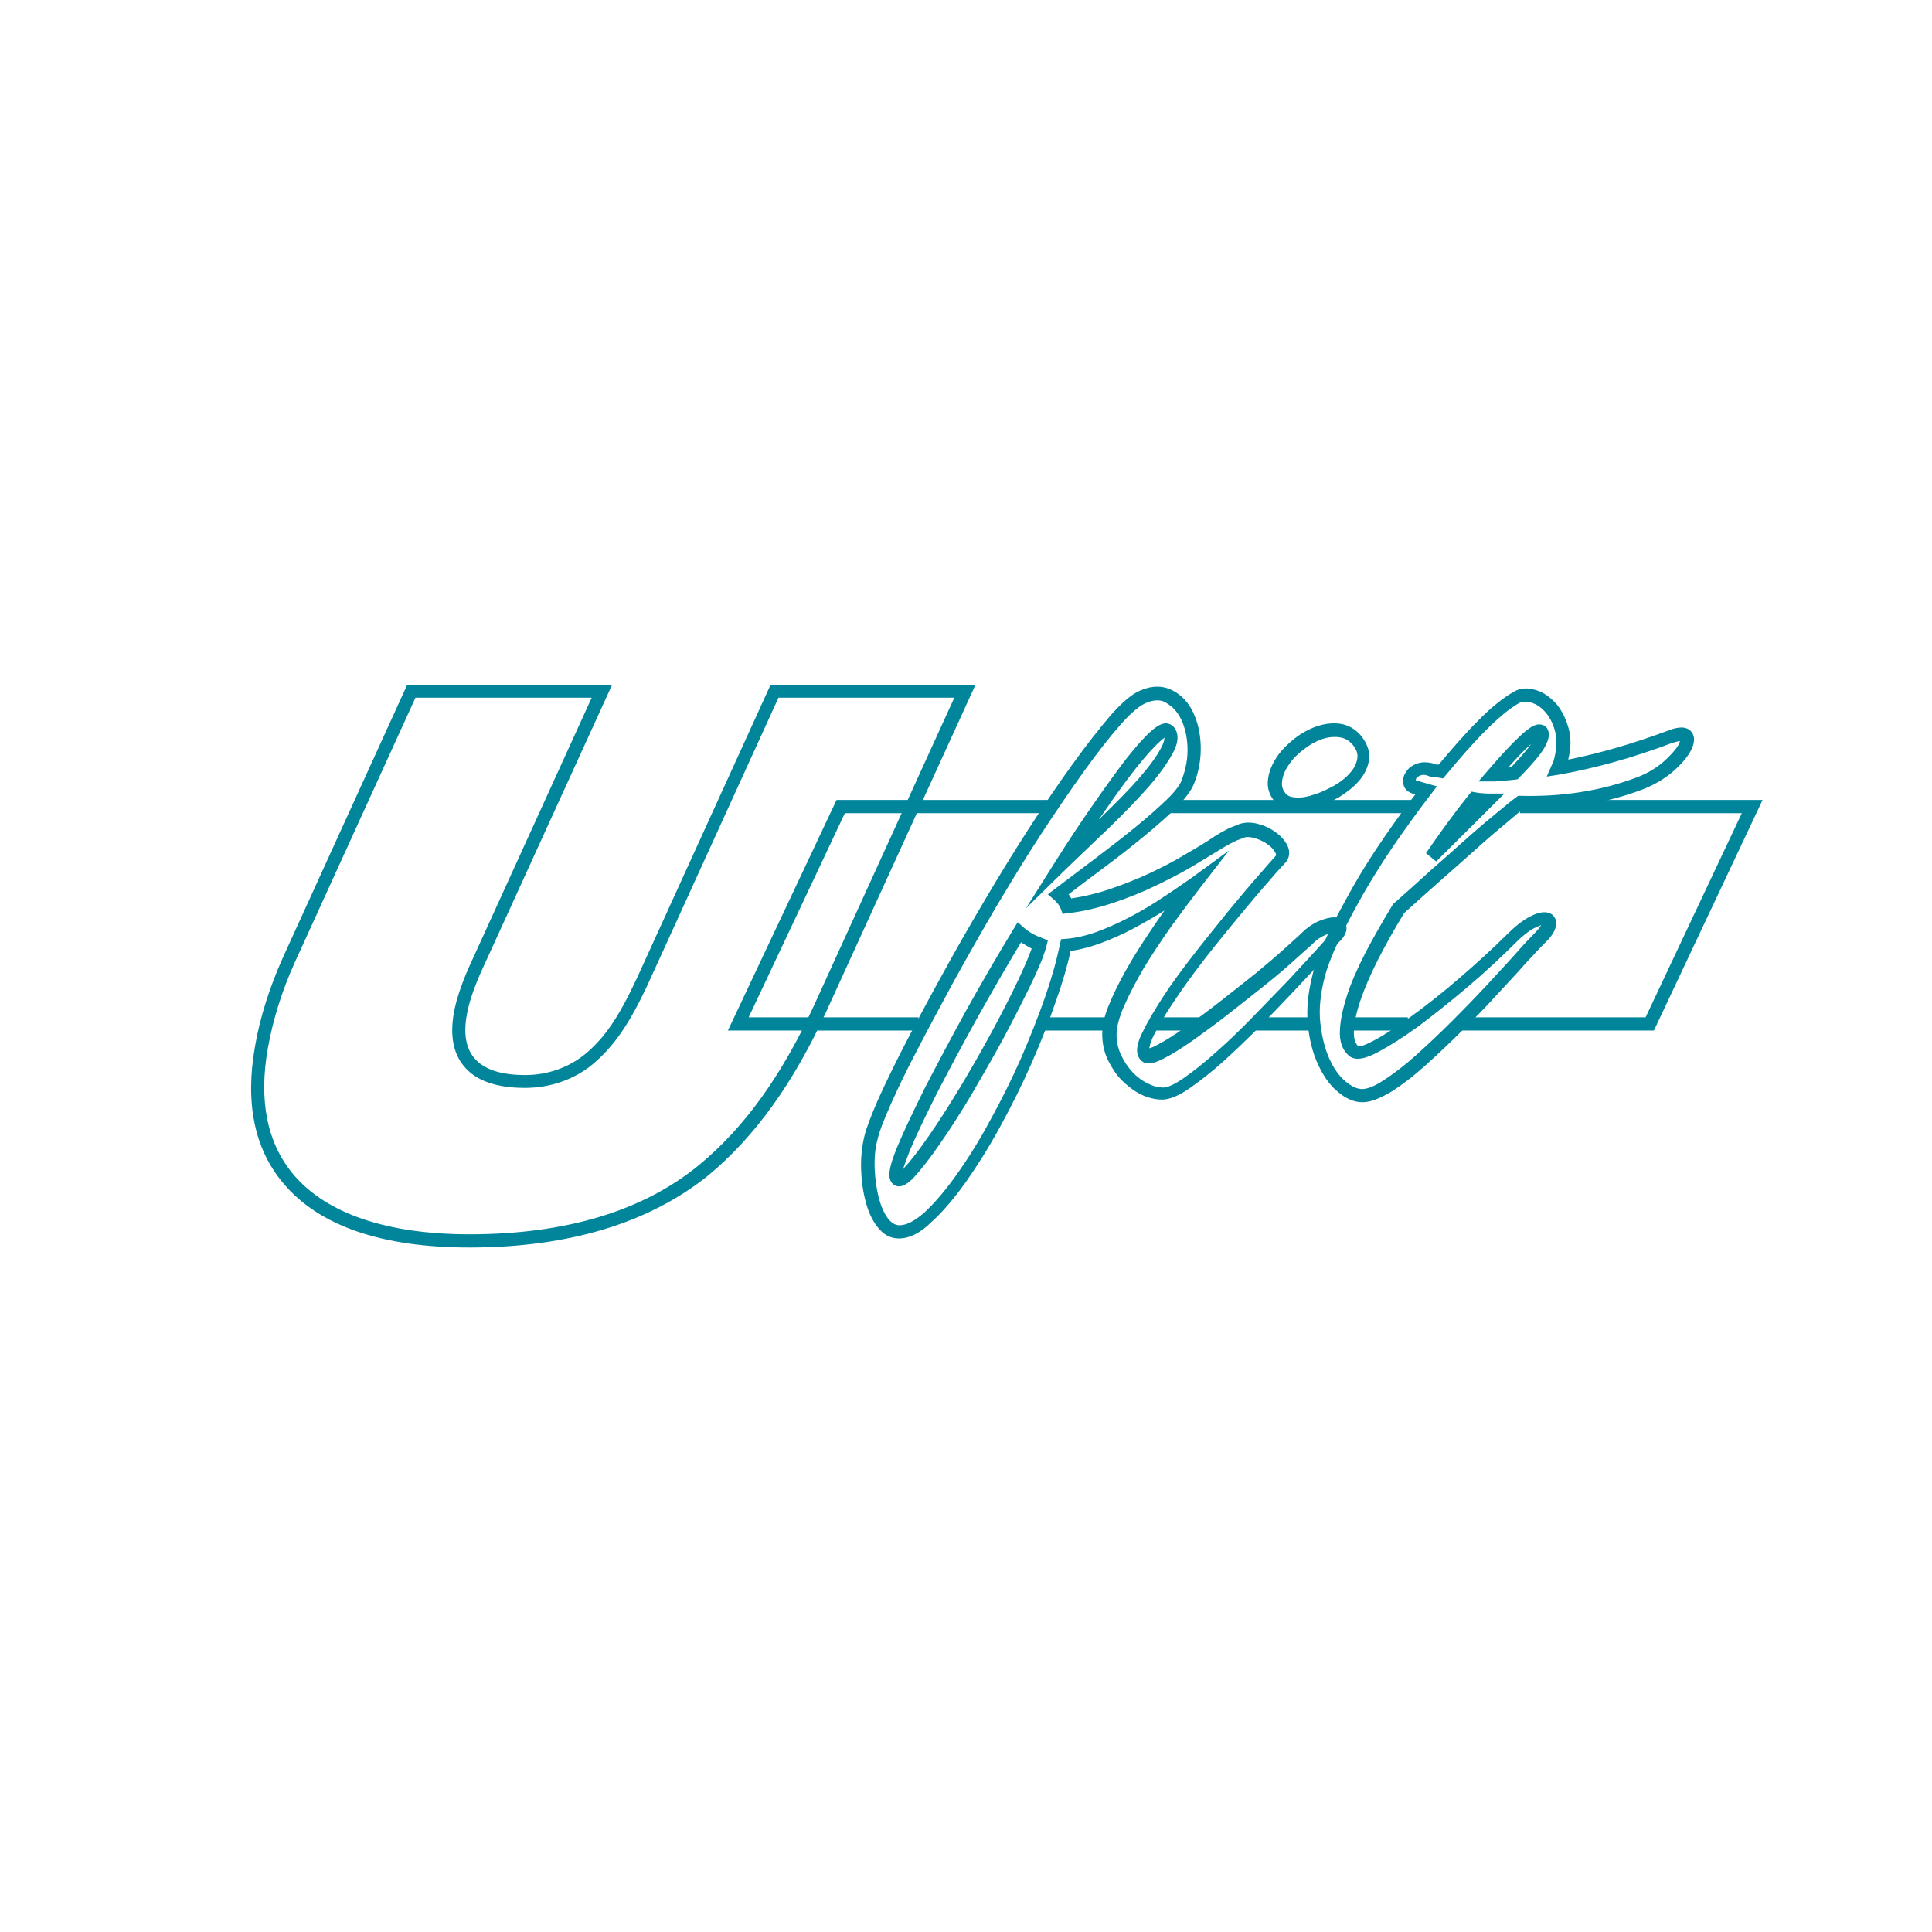 <?xml version="1.0" encoding="utf-8"?>
<!-- Generator: Adobe Illustrator 28.2.0, SVG Export Plug-In . SVG Version: 6.00 Build 0)  -->
<svg version="1.1" id="Capa_1" xmlns="http://www.w3.org/2000/svg" xmlns:xlink="http://www.w3.org/1999/xlink" x="0px" y="0px"
	 viewBox="0 0 512 512" style="enable-background:new 0 0 512 512;" xml:space="preserve">
<style type="text/css">
	.st0{fill:#00859B;}
</style>
<g>
	<g>
		<path class="st0" d="M124.4,330.6c-23.2,0-39.8-5.7-49.3-17c-7.7-9.1-10.2-21.4-7.5-36.4l0,0c1.3-7.6,3.9-15.7,7.4-23.5l32.9-72.2
			h54.3l-35,76.7c-1.8,4.2-3,7.8-3.5,10.8c-0.9,5-0.2,8.8,2,11.4c2.5,3,7,4.5,13.5,4.5c5.9,0,11.5-2,15.8-5.5
			c5.2-4.3,8.9-9.7,13.8-20.2l35.4-77.7h54.3l-39.5,86.5c-8.7,19-18.9,33.2-31.3,43.5C172,324.1,150.8,330.6,124.4,330.6z
			 M110.1,184.9l-32,70.2c-3.4,7.5-5.8,15.3-7.1,22.6l0,0c-2.5,14-0.2,25.3,6.8,33.6c8.7,10.3,24.8,15.8,46.6,15.8
			c25.6,0,46.1-6.2,60.9-18.4c12-9.9,21.9-23.7,30.4-42.2l37.2-81.6h-46.6l-34.5,75.7c-5,10.8-9.2,16.8-14.7,21.4
			c-4.9,4.1-11.3,6.3-18,6.3c-7.5,0-13-1.9-16.1-5.7c-2.9-3.4-3.8-8.2-2.7-14.3c0.6-3.3,1.9-7.2,3.8-11.6l32.7-71.8H110.1z"/>
	</g>
	<g>
		<polygon class="st0" points="214.2,273.1 192.9,273.1 221.7,212 241.3,212 241.3,215.5 223.9,215.5 198.4,269.6 214.2,269.6 		"/>
	</g>
	<g>
		<rect x="214.2" y="269.6" class="st0" width="29.2" height="3.5"/>
	</g>
	<g>
		<rect x="275.8" y="269.6" class="st0" width="18.1" height="3.5"/>
	</g>
	<g>
		<rect x="306.2" y="269.6" class="st0" width="12.6" height="3.5"/>
	</g>
	<g>
		<rect x="332.1" y="269.6" class="st0" width="16.2" height="3.5"/>
	</g>
	<g>
		<path class="st0" d="M348.3,271.4"/>
	</g>
	<g>
		<rect x="357.2" y="269.6" class="st0" width="15.9" height="3.5"/>
	</g>
	<g>
		<path class="st0" d="M373.1,271.4"/>
	</g>
	<g>
		<path class="st0" d="M386.1,271.4"/>
	</g>
	<g>
		<polygon class="st0" points="438.3,273.1 386.1,273.1 386.1,269.6 436.1,269.6 461.6,215.5 402.8,215.5 402.8,212 467.1,212 		"/>
	</g>
	<g>
		<rect x="309.9" y="212" class="st0" width="64.5" height="3.5"/>
	</g>
	<g>
		<rect x="241.3" y="212" class="st0" width="37" height="3.5"/>
	</g>
	<g>
		<g>
			<path class="st0" d="M238.2,328.2c-2.2,0-4.1-1-5.7-3.1c-1.4-1.8-2.4-4-3.1-6.7c-0.7-2.6-1.1-5.5-1.2-8.5
				c-0.1-3.1,0.2-6.1,0.9-8.9c0.5-2.1,1.7-5.2,3.6-9.6c1.9-4.2,4.3-9.2,7.2-14.8c2.9-5.6,6.2-11.8,9.8-18.3
				c3.6-6.6,7.4-13.2,11.3-19.8c3.9-6.6,7.9-13.1,11.9-19.3c4-6.2,7.8-11.8,11.5-16.9c3.6-5,7-9.3,9.9-12.7c3.2-3.6,5.8-5.8,8.1-6.7
				c3.1-1.3,5.9-1.2,8.4,0.1c2.3,1.2,4.2,3.2,5.4,5.8c1.2,2.5,1.9,5.5,2,8.8c0.1,3.3-0.4,6.6-1.7,9.9c-0.7,1.9-2.3,4-4.8,6.6
				c-2.4,2.3-5.3,4.9-8.5,7.5c-3.3,2.7-6.8,5.5-10.6,8.3c-3.1,2.3-6.3,4.7-9.4,7.1c0.3,0.4,0.5,0.7,0.7,1.1c3.3-0.5,6.7-1.3,10-2.4
				c3.8-1.3,7.4-2.7,10.8-4.3c3.4-1.6,6.7-3.3,9.6-5.1c3-1.7,5.6-3.3,7.8-4.8l0,0c1-0.6,2-1.2,3-1.7c0.9-0.5,1.8-0.8,2.6-1.1
				c1.4-0.7,3.1-0.9,5.1-0.5c1.8,0.4,3.5,1.1,4.9,2.1c1.5,1,2.7,2.3,3.4,3.6c0.9,1.8,0.7,3.6-0.7,5c-0.6,0.6-2,2.1-4.2,4.7
				c-2.3,2.6-4.9,5.7-7.8,9.2c-2.9,3.5-6,7.3-9.2,11.4c-3.1,4-5.9,7.9-8.3,11.5c-2.4,3.6-4.2,6.7-5.4,9.2c-0.7,1.6-0.9,2.5-0.9,2.9
				c0.4-0.1,1-0.3,2.1-0.9c2.1-1.1,4.5-2.6,7.3-4.6c2.9-2,6-4.3,9.2-6.8c3.3-2.6,6.5-5.1,9.5-7.5c2.9-2.4,5.5-4.6,7.7-6.6
				c2.2-2,3.7-3.3,4.5-4.1c1.4-1.4,3-2.5,4.6-3.2c1.7-0.7,3-1,4.1-1c2.1,0,3,1.2,3.2,2.4c0.3,1.7-1,3.3-2.1,4.3
				c-0.6,0.6-1.8,2-3.8,4.2c-2,2.3-4.5,4.9-7.3,7.9c-2.8,3-6,6.3-9.3,9.7c-3.4,3.4-6.7,6.6-9.9,9.5c-3.2,2.9-6.3,5.3-9,7.2
				c-3,2.1-5.5,3.1-7.4,3.1c-1.9,0-3.9-0.5-5.7-1.4c-1.8-0.9-3.5-2.2-5-3.7c-1.5-1.5-2.7-3.4-3.7-5.4c-1-2.1-1.5-4.4-1.5-6.9
				c0-2.5,0.7-5.4,2.3-8.9c1.4-3.3,3.3-6.9,5.5-10.6c2.2-3.7,4.7-7.4,7.3-11.2c0.5-0.7,0.9-1.3,1.4-2c-2.7,1.7-5.5,3.3-8.3,4.8
				c-3,1.6-6,2.9-9,4c-2.6,0.9-5.1,1.6-7.6,1.9c-0.8,3.9-2.1,8.3-3.8,13.1c-1.8,5.3-4,10.9-6.5,16.6c-2.5,5.7-5.3,11.3-8.3,16.8
				c-3,5.5-6.1,10.4-9.1,14.7c-3.1,4.3-6.1,7.9-9,10.5C244,326.7,241.1,328.2,238.2,328.2z M306.7,185.6c-0.9,0-1.9,0.2-3,0.7
				c-1.2,0.5-3.4,1.9-6.8,5.8c-2.9,3.3-6.2,7.5-9.7,12.4c-3.6,5-7.4,10.6-11.4,16.7c-4,6.1-7.9,12.6-11.8,19.1
				c-3.8,6.5-7.6,13.2-11.2,19.7c-3.5,6.5-6.8,12.6-9.7,18.2c-2.9,5.5-5.3,10.5-7.1,14.6c-1.8,4.1-3,7.1-3.4,9
				c-0.7,2.5-0.9,5.1-0.8,7.9c0.1,2.8,0.5,5.4,1.1,7.8c0.6,2.2,1.4,4.1,2.5,5.5c1.2,1.5,2.3,1.7,3,1.7c1.9,0,4.1-1.2,6.6-3.4
				c2.7-2.5,5.6-5.9,8.5-10c3-4.2,6-9,8.9-14.4c3-5.4,5.7-10.9,8.2-16.5c2.4-5.6,4.6-11.1,6.4-16.3c1.8-5.2,3.1-9.9,3.9-13.9
				l0.3-1.3l1.3-0.1c2.5-0.2,5.2-0.8,8-1.8c2.8-1,5.7-2.3,8.6-3.8c2.9-1.5,5.8-3.2,8.5-5c2.8-1.8,5.5-3.7,8.1-5.5l10-7.3l-7.6,9.8
				c-2.4,3.1-5,6.6-7.7,10.3c-2.6,3.7-5,7.3-7.2,10.9c-2.1,3.6-3.9,7-5.3,10.2c-1.3,3-2,5.5-2,7.5c0,2,0.4,3.8,1.2,5.5
				c0.8,1.7,1.8,3.2,3,4.5c1.2,1.3,2.6,2.3,4,3c1.4,0.7,2.8,1.1,4.2,1.1c0.7,0,2.2-0.3,5.4-2.5c2.6-1.8,5.6-4.2,8.7-7
				c3.2-2.8,6.4-5.9,9.7-9.3c3.3-3.4,6.4-6.6,9.3-9.6c2.8-3,5.2-5.6,7.2-7.8c2.1-2.3,3.3-3.7,4-4.3c0.3-0.3,0.4-0.5,0.6-0.6
				c-0.5,0.1-1.1,0.3-2,0.7c-1.2,0.5-2.4,1.3-3.5,2.5l-0.1,0.1c-0.8,0.7-2.3,2-4.5,4c-2.2,2-4.9,4.3-7.9,6.7c-3,2.4-6.2,4.9-9.5,7.5
				c-3.3,2.6-6.5,4.9-9.4,7c-2.9,2-5.5,3.7-7.7,4.8c-2.1,1.1-4.4,2.1-6,0.8c-2.5-2.1-0.6-6,0-7.3c1.3-2.7,3.2-6,5.6-9.7
				c2.4-3.7,5.3-7.6,8.5-11.7c3.2-4.1,6.3-7.9,9.2-11.5c2.9-3.5,5.5-6.6,7.8-9.2c2.3-2.7,3.7-4.2,4.3-4.9c0.2-0.2,0.3-0.3,0-0.9
				c-0.5-0.9-1.2-1.7-2.3-2.4c-1.1-0.8-2.4-1.3-3.7-1.6c-1.2-0.3-2.1-0.2-2.8,0.2l-0.3,0.1c-0.6,0.2-1.4,0.5-2.3,1
				c-0.9,0.4-1.8,1-2.7,1.5c-2.3,1.4-4.9,3-7.9,4.8c-3,1.8-6.4,3.5-9.9,5.2c-3.5,1.7-7.3,3.2-11.2,4.5c-3.9,1.3-8,2.3-11.9,2.7
				l-1.4,0.2l-0.5-1.4c-0.3-0.8-0.9-1.6-1.8-2.4l-1.6-1.4l1.7-1.3c3.7-2.8,7.4-5.6,11-8.3c3.7-2.8,7.2-5.5,10.5-8.2
				c3.2-2.6,6-5.1,8.3-7.3c2.7-2.6,3.7-4.3,4-5.3c1.1-2.9,1.6-5.7,1.5-8.6c-0.1-2.8-0.7-5.3-1.7-7.4c-1-2-2.3-3.4-3.9-4.3
				C308.4,185.8,307.6,185.6,306.7,185.6z M353.5,246L353.5,246L353.5,246z M238.3,314.4c-0.1,0-0.3,0-0.4,0
				c-0.5-0.1-1.4-0.4-1.9-1.5c-0.5-1.1-0.7-3,1.8-9c1.7-4.1,4.2-9.3,7.2-15.4c3.1-6,6.7-12.8,10.7-20.1c4.1-7.4,8.4-14.8,12.9-22.2
				l1.1-1.8l1.6,1.4c1.2,1.1,2.9,2.1,4.9,2.8l1.5,0.6l-0.4,1.6c-0.7,2.6-2.1,6-4.3,10.5c-2.1,4.3-4.5,9-7.1,13.9
				c-2.6,4.8-5.5,9.8-8.4,14.8c-3,5-5.8,9.4-8.4,13.1c-2.6,3.8-4.9,6.7-6.8,8.8C240.7,313.6,239.4,314.4,238.3,314.4z M239.1,311.4
				L239.1,311.4L239.1,311.4z M270.6,249.7c-4.1,6.8-8,13.6-11.8,20.4c-4,7.2-7.6,14-10.7,20c-3,6-5.4,11-7.1,15.1
				c-0.9,2.3-1.4,3.8-1.7,4.7c0.1-0.1,0.2-0.2,0.3-0.4c1.8-1.9,4-4.8,6.5-8.4c2.6-3.7,5.3-8,8.3-12.9c3-5,5.8-9.9,8.4-14.7
				c2.6-4.8,5-9.5,7-13.7c1.6-3.4,2.8-6.2,3.6-8.4C272.4,250.8,271.4,250.3,270.6,249.7z M271.9,240.7l7.8-12.4
				c3.4-5.4,6.8-10.5,10-15.1c3.2-4.6,6.1-8.6,8.6-11.9c2.6-3.3,4.8-5.8,6.7-7.5c1.7-1.5,3-2.2,4.2-2.1c0.7,0.1,1.4,0.4,1.8,0.9
				c1.5,1.7,1.4,4.1-0.3,7.2c-1.4,2.5-3.5,5.5-6.3,8.7c-2.8,3.2-6.2,6.7-10.1,10.5c-4,3.8-8,7.7-11.9,11.4L271.9,240.7z
				 M308.6,195.5c-0.3,0.2-0.7,0.5-1.2,1c-1.7,1.5-3.8,3.9-6.3,7c-2.5,3.2-5.4,7.1-8.5,11.7c-0.5,0.7-0.9,1.3-1.4,2
				c0.2-0.2,0.5-0.4,0.7-0.7c3.8-3.7,7.2-7.1,9.9-10.2c2.7-3.1,4.7-5.8,5.9-8.1C308.4,196.9,308.6,196,308.6,195.5z M343.8,214.8
				c-0.5,0-0.9,0-1.4-0.1c-2.2-0.2-3.8-1.2-5-2.8c-1.2-1.7-1.7-3.6-1.3-5.8c0.3-2,1.2-3.9,2.4-5.7c1.2-1.7,2.8-3.3,4.6-4.7
				c1.8-1.4,3.8-2.5,5.8-3.2c2.1-0.7,4.2-1,6.2-0.7c2.2,0.3,4.1,1.4,5.7,3.3c1.6,2.1,2.3,4.2,2,6.3c-0.3,2-1.2,3.9-2.7,5.6
				c-1.4,1.6-3.2,3-5.3,4.3c-2.1,1.2-4.2,2.1-6.3,2.7C347,214.6,345.3,214.8,343.8,214.8z M353.7,195.3c-1.1,0-2.3,0.2-3.4,0.6
				c-1.7,0.6-3.3,1.5-4.8,2.7c-1.6,1.2-2.9,2.5-3.9,4c-1,1.4-1.6,2.8-1.8,4.2c-0.2,1.3,0,2.3,0.7,3.2l0,0c0.5,0.8,1.3,1.2,2.5,1.3
				c1.4,0.2,3,0,4.8-0.6c1.9-0.5,3.7-1.4,5.6-2.4c1.8-1,3.3-2.2,4.4-3.5c1.1-1.2,1.7-2.5,1.9-3.8c0.2-1.2-0.2-2.4-1.2-3.6
				c-1-1.2-2.1-1.8-3.5-2C354.5,195.3,354.1,195.3,353.7,195.3z"/>
		</g>
		<g>
			<path class="st0" d="M361.1,292.1c-2.2,0-4.4-0.9-6.6-2.8c-2.1-1.7-3.8-4.2-5.2-7.2c-1.4-3-2.3-6.5-2.7-10.5
				c-0.4-4,0-8.4,1.2-13.1c0.7-3,2.1-6.6,4-10.7c1.9-4,4.2-8.2,6.7-12.7c2.5-4.4,5.4-9,8.6-13.6c2.6-3.8,5.3-7.5,8-11l-0.8-0.2
				c-1.8-0.6-2.3-1.9-2.4-2.6c-0.2-1,0-2.1,0.7-3.1c0.6-1,1.5-1.7,2.8-2.2c1.3-0.5,2.7-0.5,4.3-0.1l0.3,0.1c0.2,0.1,0.4,0.2,0.5,0.2
				c0.2,0,0.5,0,0.8,0c3.6-4.3,7-8.2,10.3-11.5c3.5-3.6,6.8-6.2,9.6-7.8c1.7-1,3.7-1.1,5.9-0.4c2,0.6,3.8,1.9,5.4,3.7
				c1.5,1.8,2.6,4.1,3.3,6.8c0.6,2.4,0.5,5-0.2,7.9c8.5-1.7,17.4-4.3,26.5-7.7c1.3-0.5,4.6-1.7,6.2,0.4c1,1.3,0.8,3.1-0.4,5.3
				c-1,1.7-2.6,3.5-4.7,5.3c-2.1,1.8-4.7,3.3-7.6,4.5c-9.9,3.8-20.7,5.5-31.9,5.3c-1,0.7-2.4,1.9-4.4,3.6c-2.3,1.9-5,4.2-8,6.9
				s-6.2,5.5-9.6,8.5c-3.3,2.9-6.5,5.8-9.6,8.6c-2.5,4.1-4.8,8.2-6.8,12.1c-2,3.9-3.6,7.6-4.7,10.8c-1.1,3.2-1.7,6-1.8,8.3
				c-0.1,1.9,0.3,3.3,1.2,4.1c0.2,0,1.2,0,3.8-1.4c2.9-1.5,6.4-3.8,10.4-6.7c4-2.9,8.3-6.3,12.8-10.2c4.5-3.9,8.7-7.7,12.4-11.4
				c2-2,3.9-3.5,5.7-4.5c2-1.1,3.6-1.5,4.8-1.3c1.1,0.2,1.7,0.7,2,1.2c0.5,0.7,0.6,1.5,0.4,2.5c-0.2,1.3-1.2,2.8-3.1,4.6
				c-1,1-2.7,2.8-4.9,5.2c-2.2,2.5-4.8,5.3-7.6,8.3c-2.8,3.1-5.9,6.3-9.3,9.6c-3.3,3.3-6.6,6.4-9.6,9.1c-3.1,2.8-6.1,5.1-8.9,6.9
				C365.7,291.1,363.2,292.1,361.1,292.1z M375.2,206.8l5.6,1.6l-1.6,2.1c-3.2,4.1-6.3,8.5-9.4,12.9c-3.1,4.5-5.9,9-8.4,13.3
				c-2.5,4.4-4.7,8.6-6.6,12.5c-1.8,3.8-3.1,7.2-3.8,10c-1.1,4.3-1.5,8.3-1.1,11.9c0.4,3.6,1.2,6.8,2.4,9.5c1.2,2.6,2.6,4.6,4.3,6
				c1.6,1.3,3,2,4.4,2c1,0,2.8-0.4,5.8-2.4c2.6-1.7,5.5-3.9,8.5-6.6c3-2.7,6.2-5.7,9.5-9c3.3-3.3,6.4-6.5,9.2-9.5
				c2.8-3.1,5.4-5.8,7.6-8.3c2.2-2.5,3.9-4.3,5-5.4c1-1,1.6-1.8,1.8-2.2c-0.4,0.1-1,0.4-1.9,0.8c-1.5,0.8-3.1,2.1-4.9,3.9
				c-3.8,3.8-8,7.7-12.6,11.6c-4.6,3.9-9,7.4-13,10.4c-4.1,3-7.8,5.3-10.8,6.9c-2.6,1.4-5.9,2.7-7.8,0.9c-1.7-1.5-2.5-3.8-2.3-6.8
				c0.1-2.6,0.8-5.7,1.9-9.2c1.1-3.4,2.8-7.2,4.9-11.3c2.1-4,4.5-8.2,7.1-12.5l0.1-0.2l0.2-0.2c3.2-2.8,6.5-5.8,9.8-8.8
				c3.4-3,6.6-5.8,9.6-8.5c3-2.7,5.8-5,8.1-6.9c2.4-2,4-3.3,5-4l0.5-0.4l0.6,0c11,0.3,21.5-1.3,31.2-5c2.5-1,4.7-2.3,6.6-3.9
				c1.8-1.6,3.2-3.1,4-4.4c0.3-0.6,0.5-1,0.5-1.2c-0.4,0-1,0.2-2.1,0.5c-10.3,3.9-20.4,6.7-30,8.4l-3.2,0.5l1.8-4.1
				c0.8-2.8,1-5.4,0.5-7.5c-0.5-2.2-1.4-4-2.6-5.4c-1.1-1.3-2.4-2.2-3.8-2.6c-1.3-0.4-2.3-0.3-3.2,0.1c-2.5,1.4-5.5,3.9-8.8,7.2
				c-3.4,3.4-7,7.5-10.7,12l-0.7,0.8l-1-0.2c-0.5-0.1-0.9-0.1-1.2-0.1c-0.6,0-1.3-0.2-2-0.5c-0.7-0.2-1.3-0.2-1.8,0
				c-0.5,0.2-0.9,0.5-1.1,0.8C375.3,206.4,375.2,206.6,375.2,206.8C375.2,206.8,375.2,206.8,375.2,206.8z M380.6,228.3l-2.7-2.2
				c3.9-5.7,7.7-10.9,11.4-15.5l0.7-0.8l1.1,0.2c0.5,0.1,1.1,0.2,1.7,0.2c0.6,0.1,1.1,0.1,1.7,0.1h4.2L380.6,228.3z M395.6,207.1
				h-3.8l2.5-2.9c3.5-4.1,6.4-7.2,8.8-9.4c2.4-2.2,3.9-3,5.2-2.8c0.7,0.1,1.3,0.4,1.7,1l0.1,0.2c0.9,1.7-0.1,3.7-0.9,5.1
				c-1,1.7-3.2,4.3-6.6,7.8l-0.4,0.4l-0.6,0.1c-1,0.1-2,0.2-2.9,0.3C397.6,207,396.6,207.1,395.6,207.1z M405.8,197.1
				c-0.1,0.1-0.2,0.2-0.3,0.3c-1.7,1.5-3.6,3.5-5.8,6c0.3,0,0.5-0.1,0.8-0.1C403,200.6,404.8,198.6,405.8,197.1z M406.9,194.7
				L406.9,194.7L406.9,194.7z"/>
		</g>
	</g>
</g>
</svg>

